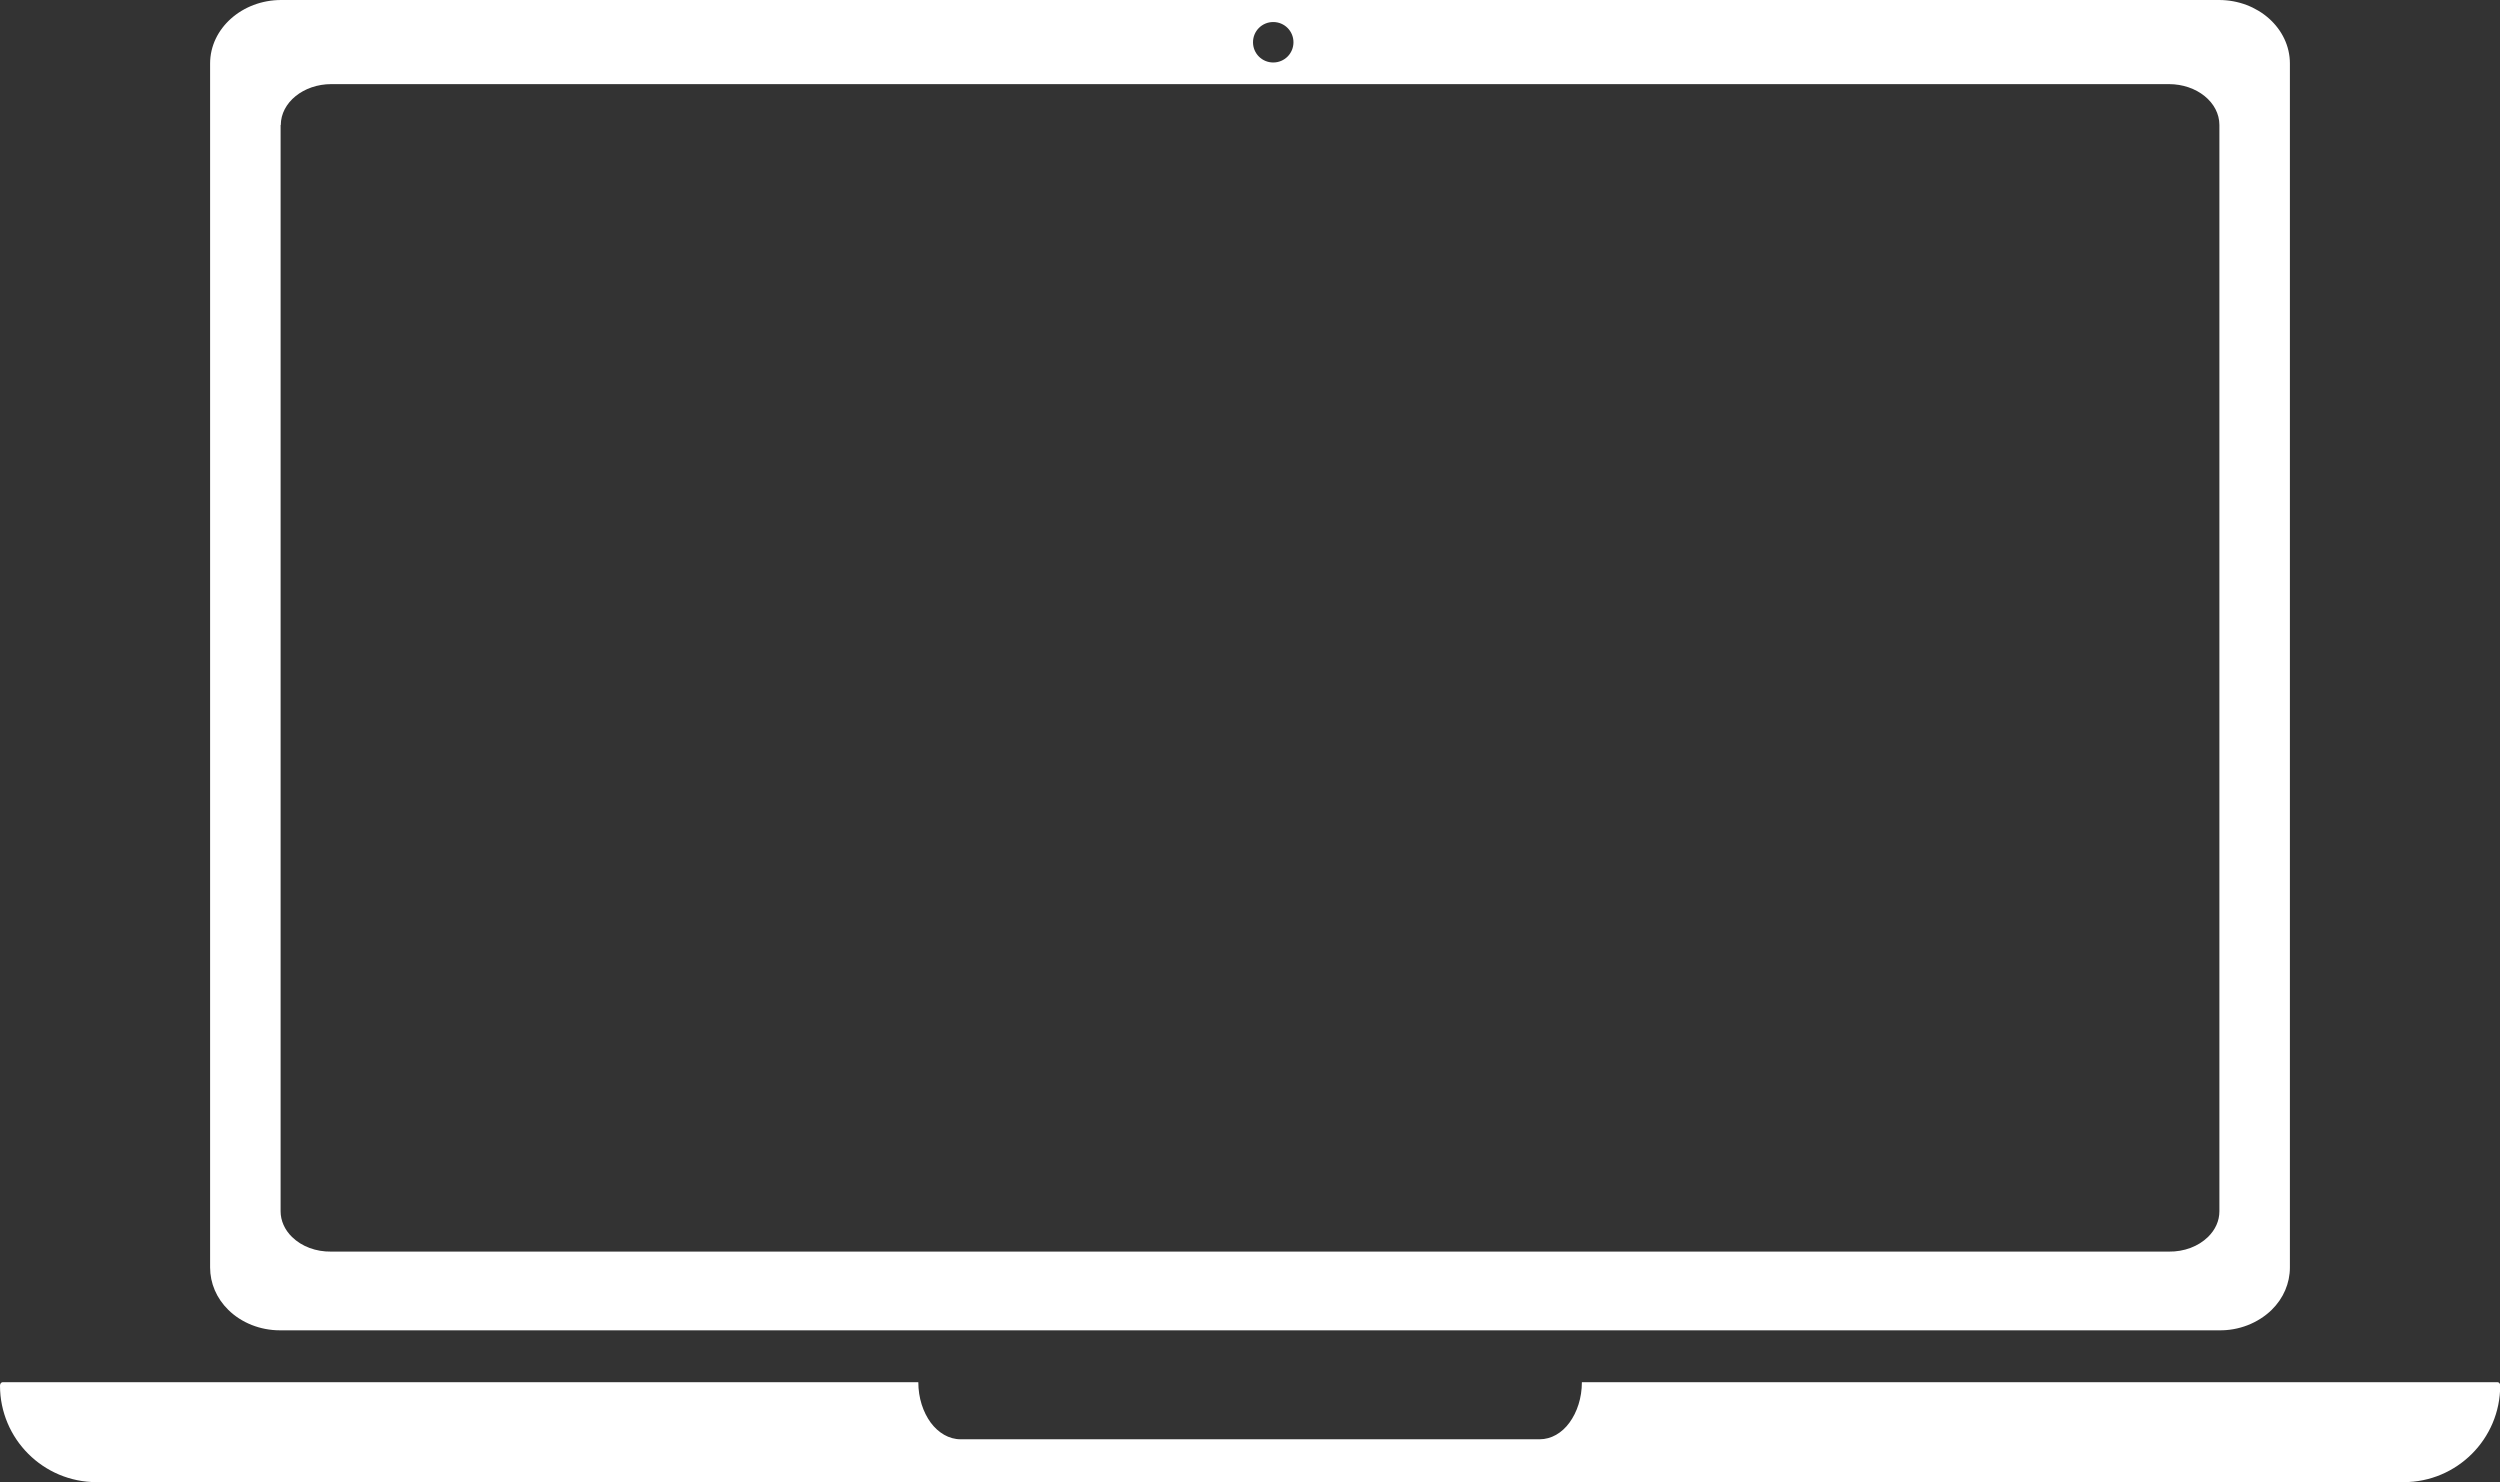 <?xml version="1.0" encoding="UTF-8"?><svg id="Calque_1" xmlns="http://www.w3.org/2000/svg" viewBox="0 0 124.82 74"><rect x="0" y="0" width="124.82" height="74" fill="#333333" stroke="none"/><defs><style>.cls-1{fill:#fff;}</style></defs><path class="cls-1" d="M13.98,66.42s.04,0,.06,0h96.74c1,.02,1.96-.36,2.64-1.02.59-.58.91-1.33.91-2.12V3.17c0-1.75-1.59-3.17-3.54-3.17H14.04c-1.95,0-3.55,1.42-3.55,3.17v60.11c0,.79.32,1.54.91,2.12.66.65,1.6,1.02,2.57,1.02ZM63.57,1.1c.56,0,1.01.45,1.01,1.01s-.45,1.01-1.01,1.01-1.01-.45-1.01-1.01.45-1.01,1.01-1.01ZM14.02,6.24c0-1.12,1.13-2.04,2.52-2.04h91.75c1.39,0,2.52.91,2.52,2.04v54.24c0,.47-.2.92-.57,1.28-.48.47-1.19.74-1.95.73H16.53c-.75.01-1.46-.25-1.95-.73-.37-.36-.57-.82-.57-1.28V6.24Z"/><path class="cls-1" d="M124.7,69.01h-45.72c0,.79-.24,1.5-.62,2.02-.38.52-.91.83-1.49.83h-28.91c-.58,0-1.11-.32-1.49-.83-.38-.52-.62-1.23-.62-2.02H.13c-.07,0-.13.08-.13.17,0,2.66,2.16,4.82,4.82,4.82h115.19c2.66,0,4.82-2.16,4.82-4.82,0-.1-.06-.17-.13-.17Z"/></svg>